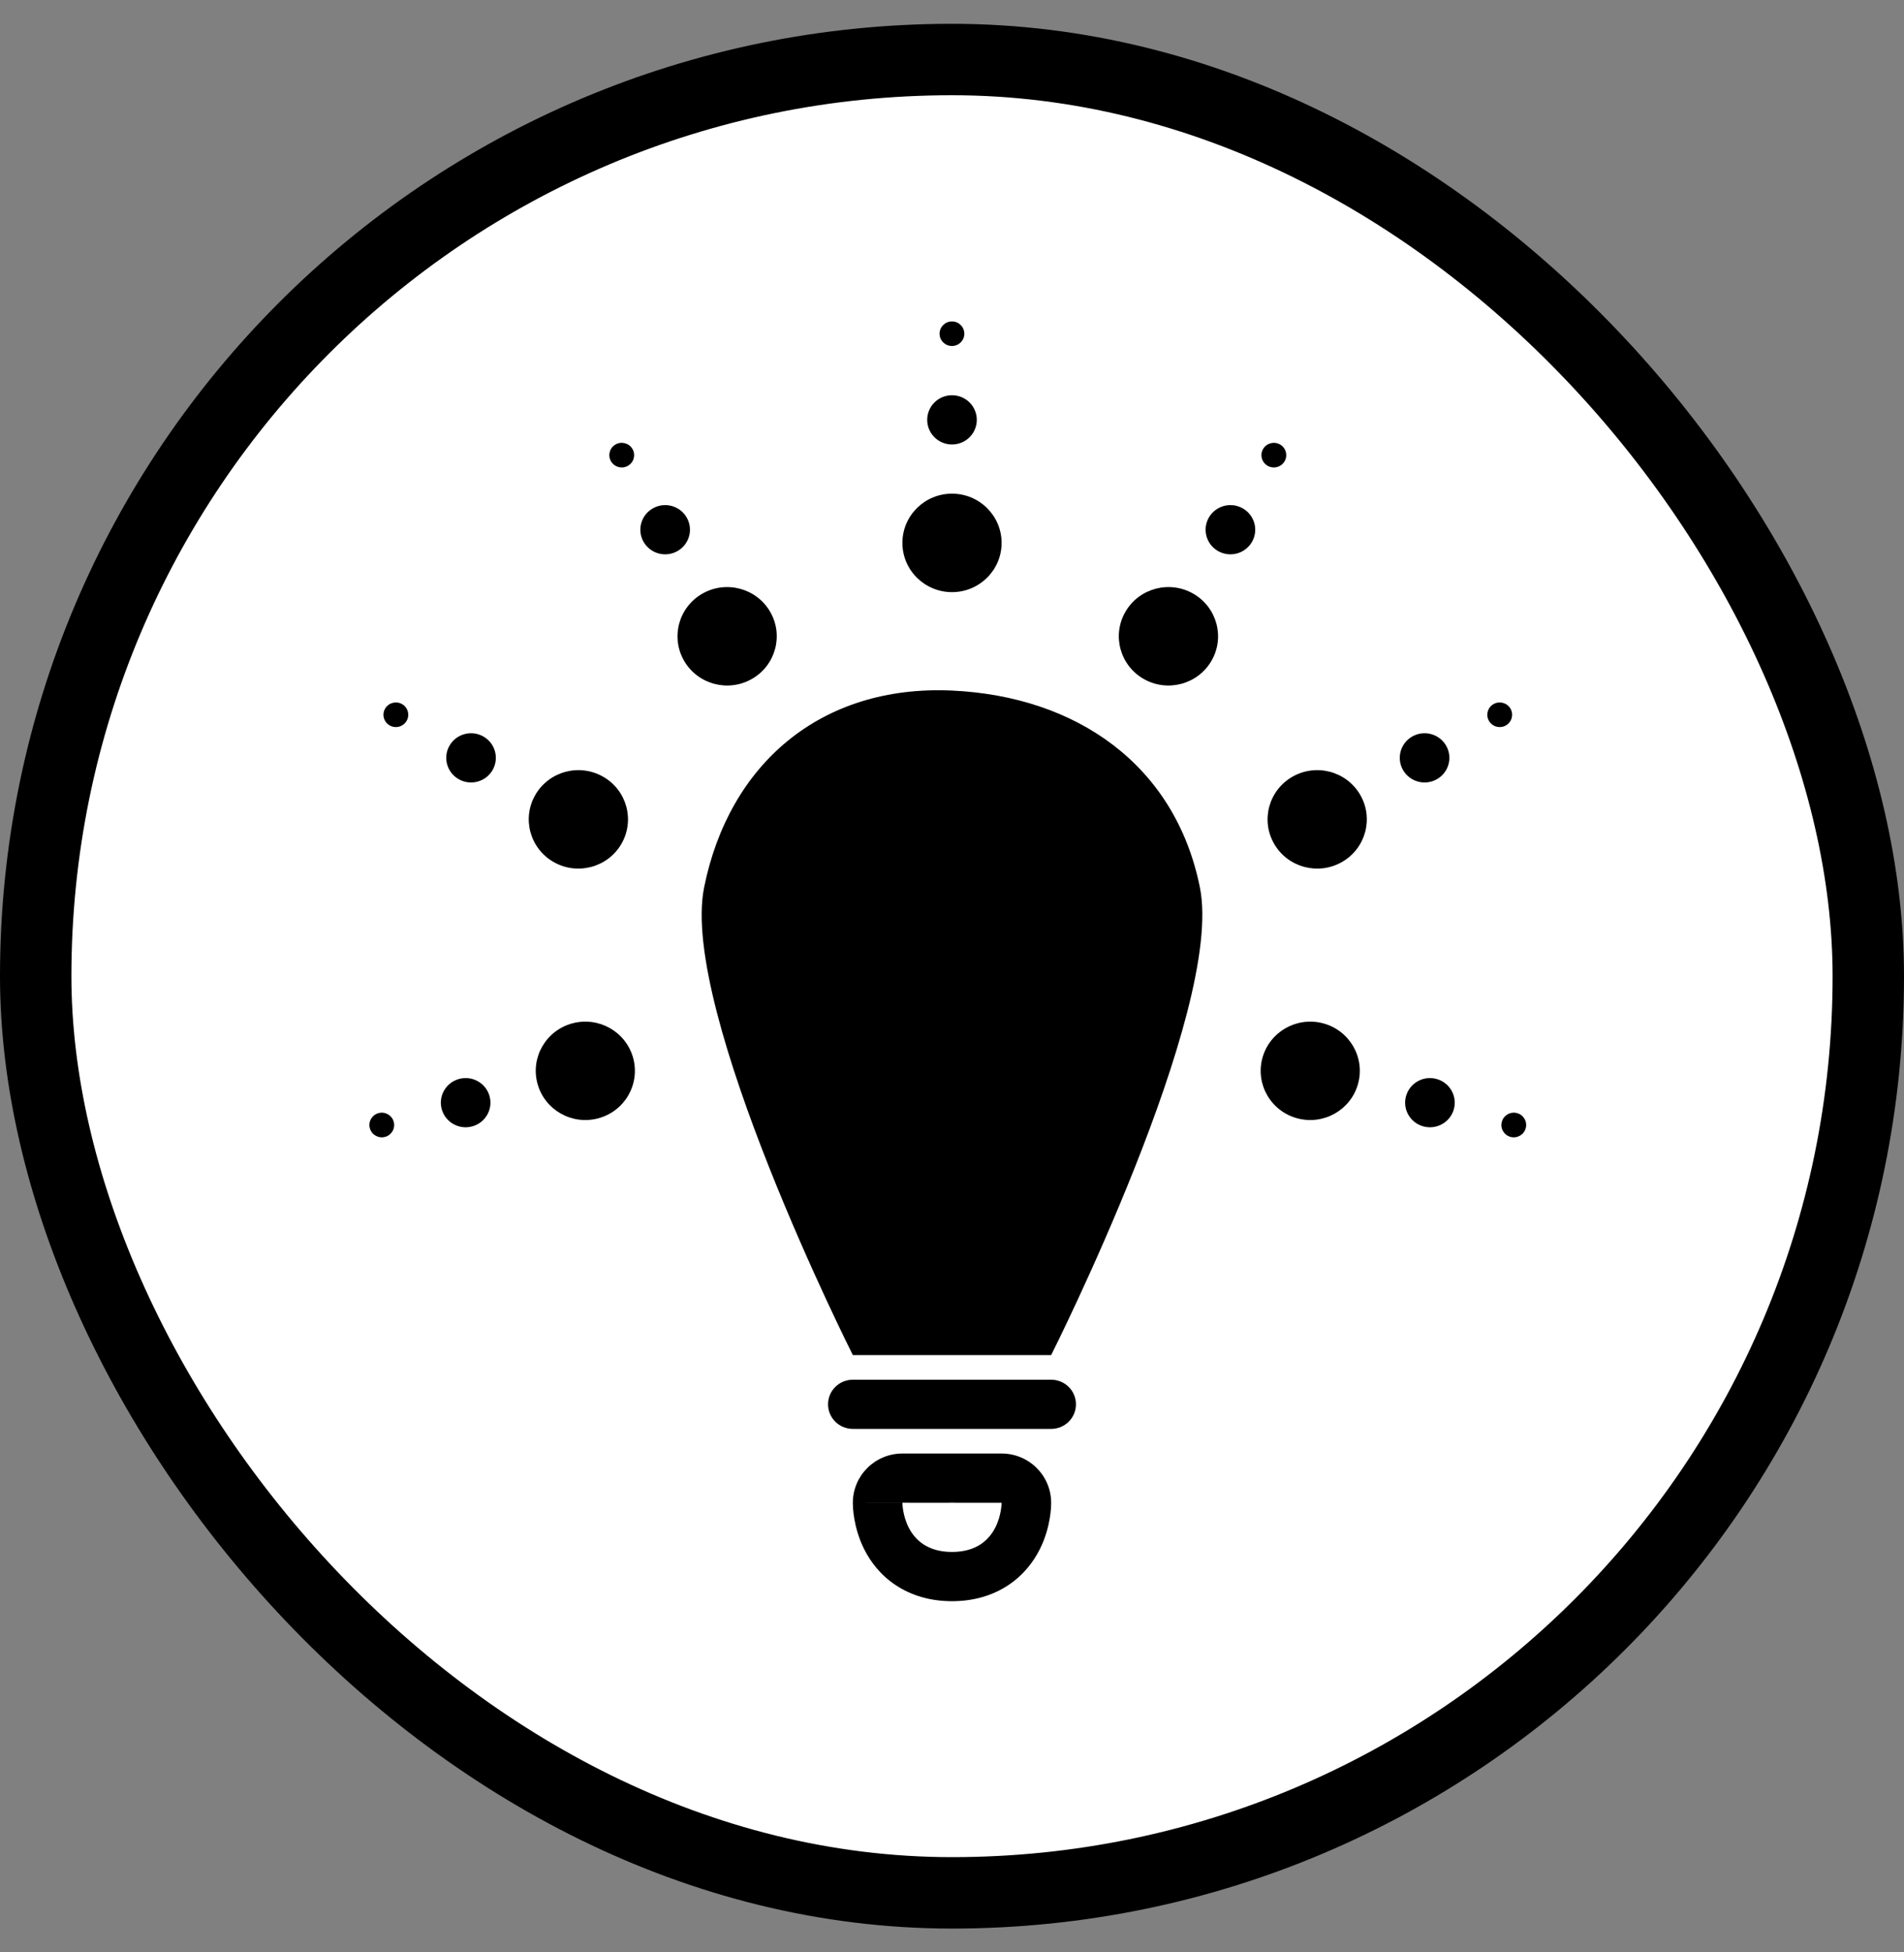 <svg width="40" height="41" viewBox="0 0 40 41" fill="none" xmlns="http://www.w3.org/2000/svg">
<rect x="0" y="0" width="40" height="41" fill="#808080" stroke="none"/>
<rect x="0.75" y="1.25" width="38.5" height="38.5" rx="19.25" fill="white"/>
<rect x="0.75" y="1.25" width="38.5" height="38.5" rx="19.25" stroke="black" stroke-width="1.5"/>
<g clip-path="url(#clip0_499_5922)">
<path d="M14.792 18.637C14.271 21.221 17.917 28.457 17.917 28.457H22.083C22.083 28.457 25.729 21.221 25.208 18.637C24.688 16.053 22.602 14.621 20 14.502C17.236 14.376 15.312 16.053 14.792 18.637Z" fill="black"/>
<ellipse cx="0.258" cy="0.26" rx="0.258" ry="0.26" transform="matrix(-4.40502e-08 1 1 4.33752e-08 19.739 6.75)" fill="black"/>
<ellipse cx="20" cy="8.817" rx="0.517" ry="0.521" transform="rotate(90 20 8.817)" fill="black"/>
<ellipse cx="20" cy="11.401" rx="1.034" ry="1.042" transform="rotate(90 20 11.401)" fill="black"/>
<ellipse cx="0.259" cy="0.26" rx="0.259" ry="0.26" transform="matrix(-0.503 0.864 0.868 0.497 26.666 9.205)" fill="black"/>
<ellipse cx="0.518" cy="0.52" rx="0.518" ry="0.52" transform="matrix(-0.503 0.864 -0.868 -0.497 26.561 10.935)" fill="black"/>
<ellipse cx="1.036" cy="1.04" rx="1.036" ry="1.04" transform="matrix(-0.503 0.864 -0.868 -0.497 25.971 12.984)" fill="black"/>
<ellipse cx="0.259" cy="0.26" rx="0.259" ry="0.26" transform="matrix(0.503 0.864 -0.868 0.497 13.157 9.205)" fill="black"/>
<ellipse cx="0.518" cy="0.52" rx="0.518" ry="0.52" transform="matrix(0.503 0.864 0.868 -0.497 13.262 10.935)" fill="black"/>
<ellipse cx="1.036" cy="1.04" rx="1.036" ry="1.04" transform="matrix(0.503 0.864 0.868 -0.497 13.852 12.984)" fill="black"/>
<ellipse cx="0.26" cy="0.259" rx="0.26" ry="0.259" transform="matrix(-0.868 0.497 0.503 0.864 31.602 14.657)" fill="black"/>
<ellipse cx="0.52" cy="0.518" rx="0.52" ry="0.518" transform="matrix(-0.868 0.497 -0.503 -0.864 30.64 16.104)" fill="black"/>
<ellipse cx="1.04" cy="1.036" rx="1.04" ry="1.036" transform="matrix(-0.868 0.497 -0.503 -0.864 29.096 17.585)" fill="black"/>
<ellipse cx="0.26" cy="0.259" rx="0.26" ry="0.259" transform="matrix(0.868 0.497 -0.503 0.864 8.221 14.657)" fill="black"/>
<ellipse cx="0.52" cy="0.518" rx="0.52" ry="0.518" transform="matrix(0.868 0.497 0.503 -0.864 9.184 16.104)" fill="black"/>
<ellipse cx="1.04" cy="1.036" rx="1.04" ry="1.036" transform="matrix(0.868 0.497 0.503 -0.864 10.727 17.585)" fill="black"/>
<ellipse cx="0.26" cy="0.259" rx="0.26" ry="0.259" transform="matrix(-0.966 -0.257 -0.261 0.965 32.121 23.442)" fill="black"/>
<ellipse cx="0.521" cy="0.517" rx="0.521" ry="0.517" transform="matrix(-0.966 -0.257 0.261 -0.965 30.409 23.789)" fill="black"/>
<ellipse cx="1.041" cy="1.034" rx="1.041" ry="1.034" transform="matrix(-0.966 -0.257 0.261 -0.965 28.262 23.753)" fill="black"/>
<ellipse cx="0.26" cy="0.259" rx="0.26" ry="0.259" transform="matrix(0.966 -0.257 0.261 0.965 7.702 23.442)" fill="black"/>
<ellipse cx="0.521" cy="0.517" rx="0.521" ry="0.517" transform="matrix(0.966 -0.257 -0.261 -0.965 9.414 23.789)" fill="black"/>
<ellipse cx="1.041" cy="1.034" rx="1.041" ry="1.034" transform="matrix(0.966 -0.257 -0.261 -0.965 11.561 23.753)" fill="black"/>
<path fill-rule="evenodd" clip-rule="evenodd" d="M17.396 29.49C17.396 29.205 17.629 28.974 17.917 28.974H22.083C22.371 28.974 22.604 29.205 22.604 29.49C22.604 29.776 22.371 30.007 22.083 30.007H17.917C17.629 30.007 17.396 29.776 17.396 29.49Z" fill="black"/>
<path fill-rule="evenodd" clip-rule="evenodd" d="M17.917 31.558C17.917 30.987 18.383 30.524 18.958 30.524H21.042C21.617 30.524 22.083 30.987 22.083 31.558H21.042H18.958C19.63 31.558 19.868 31.558 19.953 31.557C19.949 31.555 19.945 31.554 19.944 31.553C19.947 31.554 19.957 31.556 19.976 31.557C19.987 31.557 19.993 31.558 19.996 31.558C19.997 31.555 19.997 31.552 19.998 31.549C19.999 31.544 19.999 31.54 20 31.537L20 31.535C20 31.531 20 31.529 20.001 31.529C20.001 31.528 20 31.53 20 31.535L20 31.537C20 31.54 20.001 31.544 20.002 31.549C20.003 31.552 20.003 31.555 20.004 31.558C20.007 31.558 20.013 31.557 20.024 31.557C20.043 31.556 20.053 31.554 20.056 31.553C20.055 31.554 20.051 31.555 20.047 31.557M20.058 31.553C20.058 31.553 20.057 31.553 20.056 31.553L20.058 31.553ZM19.942 31.553C19.942 31.553 19.943 31.553 19.944 31.553L19.942 31.553ZM20 32.591C21.042 32.591 21.042 31.558 21.042 31.558C22.083 31.558 22.083 31.557 22.083 31.558L22.083 31.56L22.083 31.562L22.083 31.567L22.083 31.577L22.082 31.604C22.082 31.623 22.081 31.648 22.079 31.676C22.075 31.732 22.067 31.804 22.053 31.889C22.025 32.054 21.968 32.289 21.843 32.537C21.716 32.789 21.509 33.072 21.18 33.29C20.844 33.512 20.443 33.625 20 33.625C19.557 33.625 19.156 33.512 18.82 33.29C18.49 33.072 18.284 32.789 18.157 32.537C18.032 32.289 17.975 32.054 17.947 31.889C17.933 31.804 17.925 31.732 17.921 31.676C17.919 31.648 17.918 31.623 17.918 31.604L17.917 31.577L17.917 31.567L17.917 31.562L17.917 31.56L17.917 31.558C17.917 31.557 17.917 31.558 18.958 31.558C18.958 31.558 18.958 32.591 20 32.591ZM17.917 31.558H18.958H17.917Z" fill="black"/>
</g>
<defs>
<clipPath id="clip0_499_5922">
<rect width="25" height="26.875" fill="white" transform="translate(7.5 6.75)"/>
</clipPath>
</defs>
</svg>
